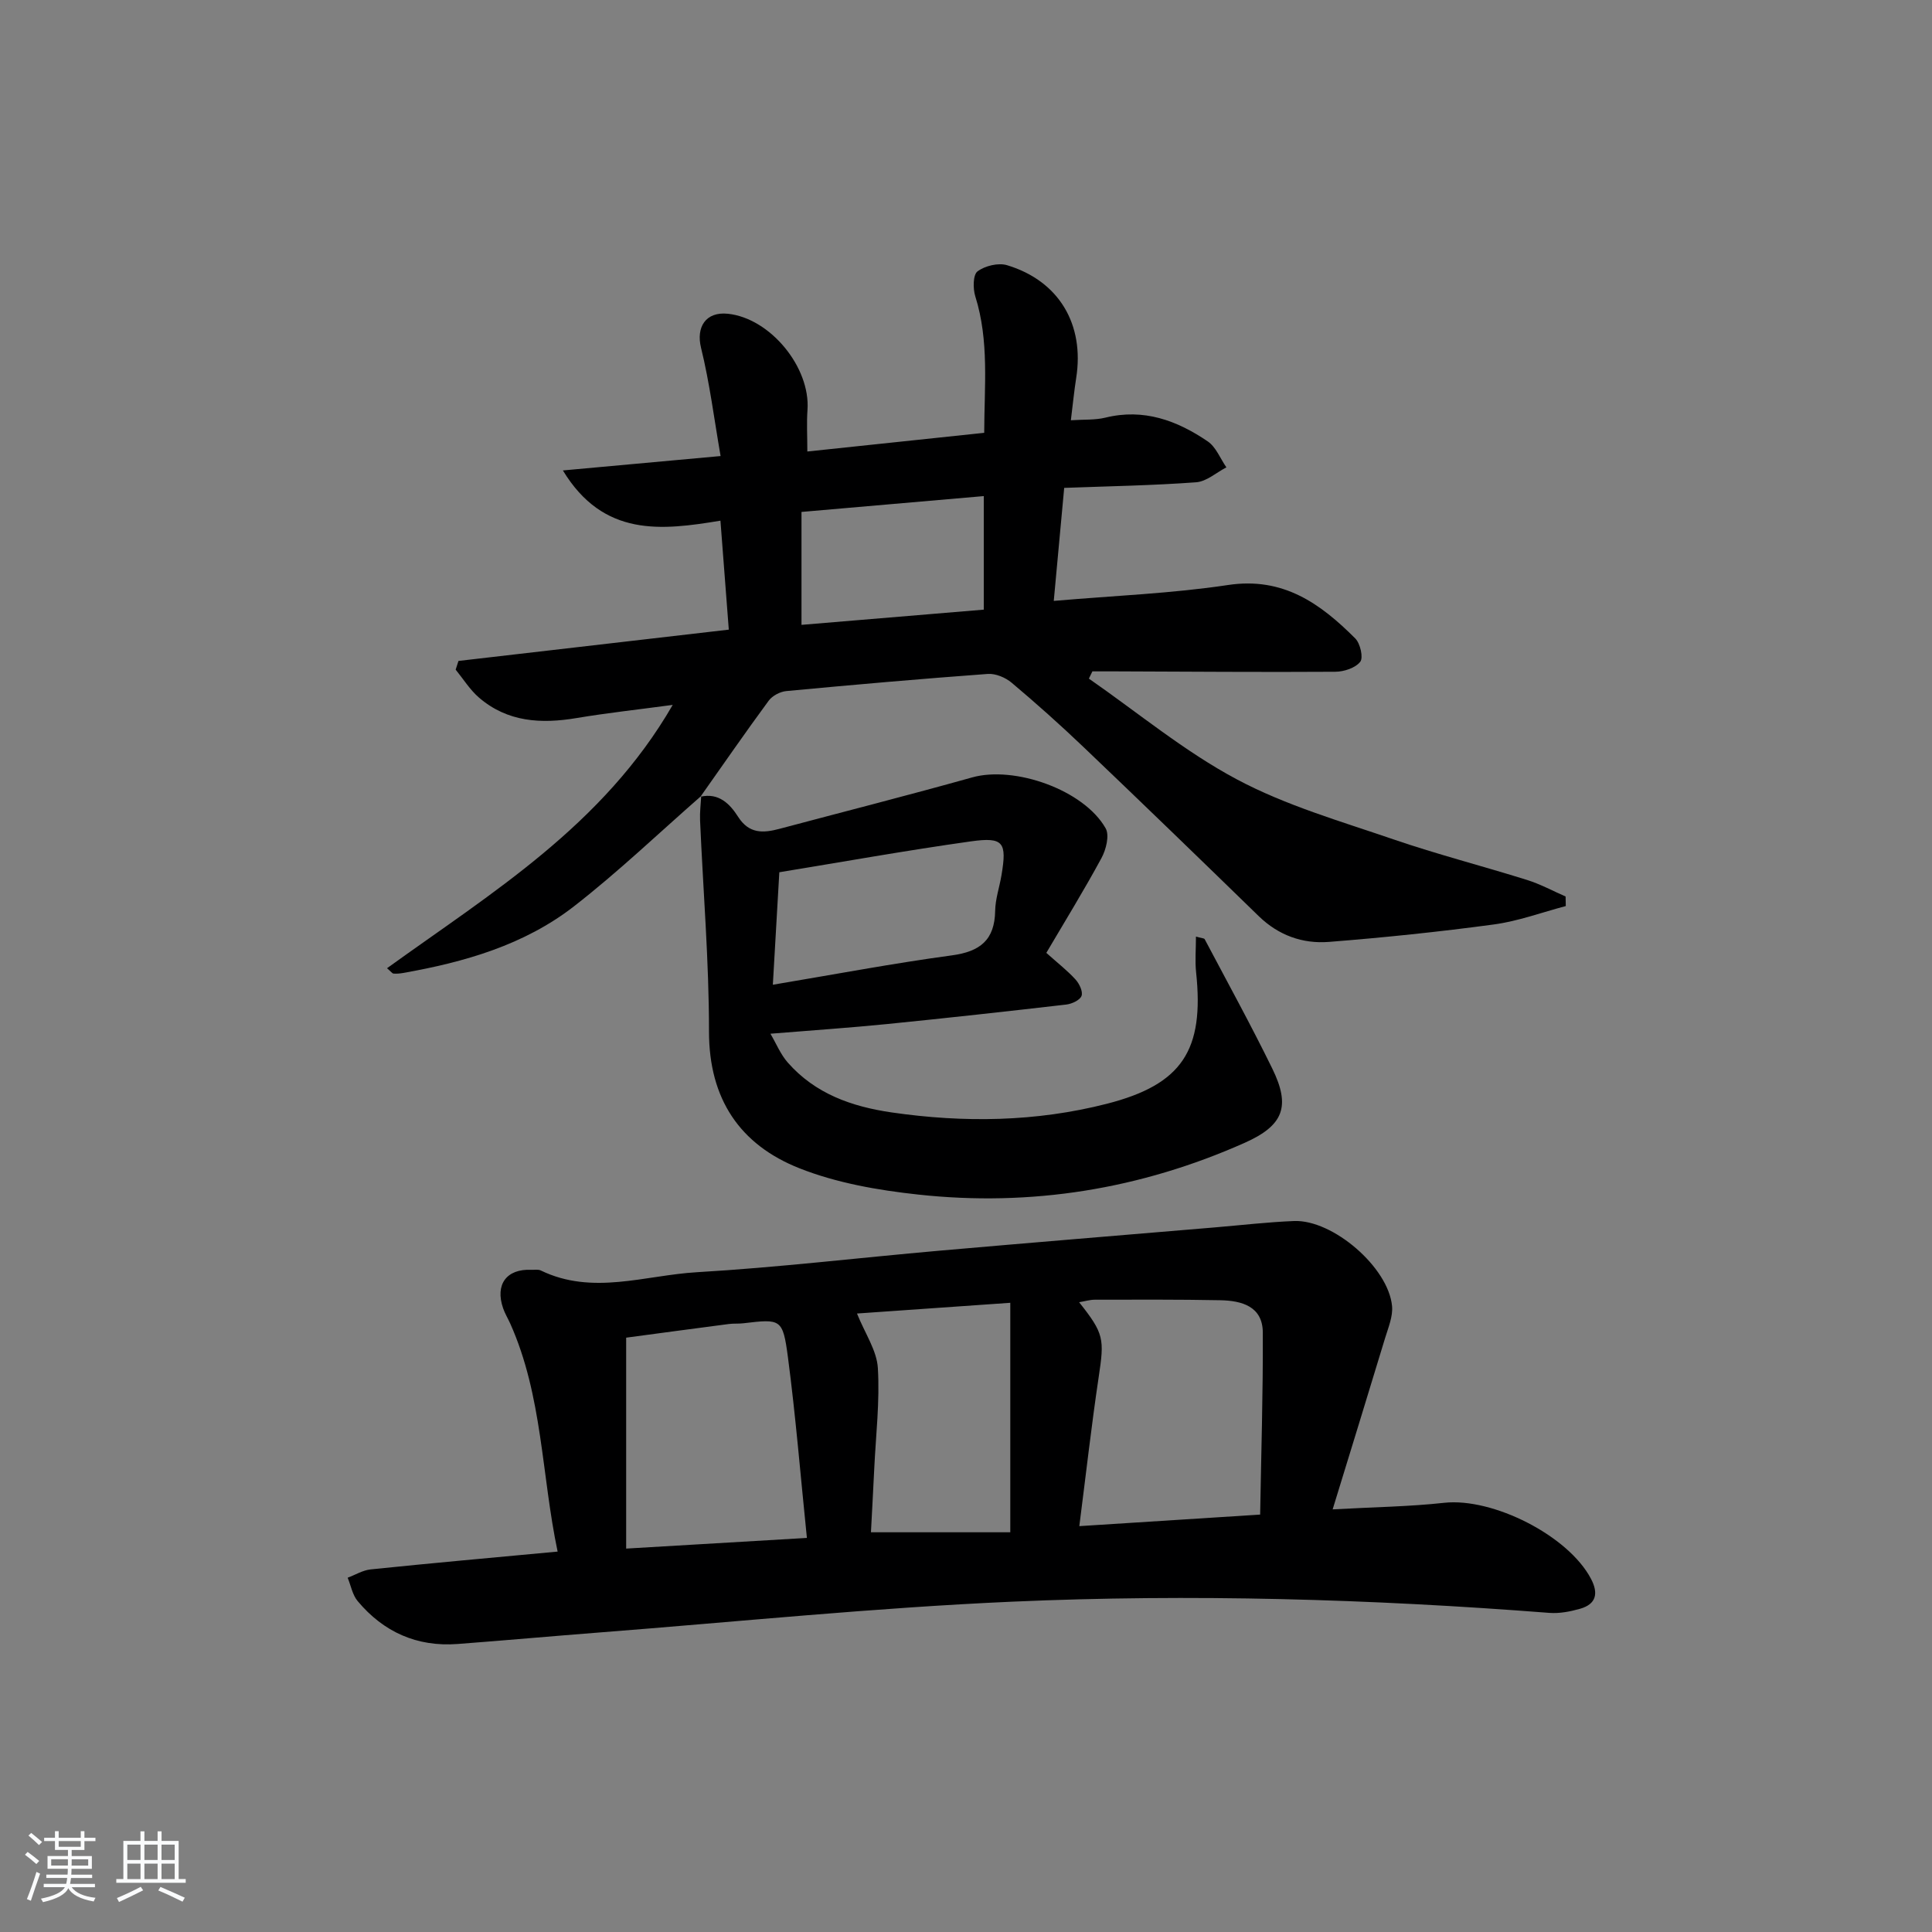 <svg enable-background="new 0 0 400 400" viewBox="0 0 400 400" xmlns="http://www.w3.org/2000/svg"><rect x="0" y="0" width="400" height="400" fill="#808080" stroke="none"/><path d="m5.17 384 .55-.58c.85.61 1.65 1.24 2.4 1.87l-.59.64c-.83-.73-1.62-1.38-2.36-1.93m1.22 9.53-.82-.34c.71-1.76 1.37-3.64 1.98-5.63.24.13.5.25.76.36-.6 1.67-1.24 3.54-1.92 5.61m-.5-13.5.57-.54c.56.44 1.31 1.06 2.26 1.87l-.65.64c-.67-.66-1.4-1.32-2.18-1.97m3.25.46h2.24v-1.36h.77v1.36h4.57v-1.36h.76v1.36h2.28v.69h-2.28v1.84h-2.64v1.26h4.18v2.64h-4.21c0 .45-.02.86-.05 1.21h4.32v.69h-4.38c-.04.34-.1.75-.19 1.22h5.15v.69h-4.82c.87 1.19 2.51 1.92 4.93 2.19-.17.31-.3.57-.37.76-2.77-.49-4.52-1.41-5.26-2.76-.56 1.26-2.3 2.23-5.24 2.9-.12-.24-.26-.48-.43-.72 2.73-.55 4.38-1.34 4.96-2.38h-4.38v-.69h4.65c.1-.38.17-.79.21-1.22h-4.32v-.69h4.4c.03-.34.05-.75.05-1.21h-4.2v-2.64h4.23v-1.26h-2.69v-1.84h-2.24zm1.46 4.46v1.29h3.45c.01-.4.02-.57.01-.53v-.32-.45h-3.46zm1.55-2.59h4.57v-1.19h-4.57zm6.11 2.59h-3.42v.77c-.01.19-.01.37-.02.53h3.44z" fill="#fafbfc"/><path d="m32.63 379.16h.82v1.98h3.54v7.89h1.46v.78h-14.37v-.78h1.46v-7.89h3.54v-1.98h.82v1.98h2.73zm-3.49 11.48.5.73c-1.61.82-3.28 1.63-5 2.42-.13-.27-.28-.55-.44-.82 1.75-.73 3.4-1.5 4.94-2.33m-2.78-5.55h2.73v-3.18h-2.73zm0 3.95h2.73v-3.2h-2.73zm3.54-3.95h2.73v-3.18h-2.73zm0 3.95h2.73v-3.2h-2.73zm7.89 4.68c-1.84-.92-3.51-1.7-5.02-2.32l.45-.73c1.89.8 3.57 1.55 5.04 2.23zm-1.62-11.81h-2.73v3.18h2.73zm-2.73 7.13h2.73v-3.2h-2.73z" fill="#fafbfc"/><g fill="#000001"><path d="m115.45 321.24c-3.35-15.88-3.1-32.23-9.82-47.23-.48-1.06-1.1-2.07-1.47-3.16-1.7-4.92.72-8.18 5.83-7.95.67.03 1.43-.13 1.98.14 10.7 5.19 21.57.99 32.29.36 16.74-.98 33.43-2.98 50.14-4.45 19.04-1.67 38.08-3.23 57.12-4.83 5.46-.46 10.91-1.1 16.38-1.32 8.04-.33 19.56 9.59 20.31 17.61.2 2.14-.78 4.45-1.44 6.62-3.49 11.53-7.05 23.05-10.86 35.47 8.63-.48 15.9-.57 23.09-1.36 10.06-1.1 25.7 6.78 30.4 15.74 1.57 2.99 1.11 5.24-2.27 6.2-2.04.58-4.26 1.01-6.35.85-37.04-2.88-74.15-3.96-111.24-2.32-28.53 1.26-56.99 4.17-85.47 6.38-9.78.76-19.55 1.64-29.33 2.38-8.41.63-15.33-2.47-20.69-8.88-1.08-1.29-1.4-3.21-2.07-4.84 1.58-.59 3.12-1.55 4.75-1.72 12.54-1.3 25.1-2.42 38.72-3.69zm145.45-7.66c.21-12.54.61-25.12.55-37.7-.03-5.43-4.37-6.59-8.78-6.68-8.66-.17-17.32-.12-25.99-.11-1.01 0-2.01.31-3.26.52 5.18 6.52 5.24 7.59 4.05 15.5-1.51 10.11-2.65 20.28-4.01 30.86 12.64-.81 24.54-1.57 37.44-2.39zm-93.84 4.83c-1.31-12.75-2.31-25.13-3.93-37.43-1.06-7.99-1.46-7.93-9.23-7.01-.99.12-2 .02-2.99.15-7.28.95-14.56 1.93-21.27 2.83v43.67c12.62-.75 24.66-1.46 37.42-2.21zm42.11-1.17c0-16.29 0-31.61 0-47.51-11.44.8-22.01 1.54-31.74 2.22 1.67 4.15 4.1 7.65 4.32 11.28.42 6.93-.42 13.93-.75 20.9-.21 4.43-.46 8.85-.68 13.11z"/><path d="m145.17 164.8c-8.75 7.66-17.18 15.73-26.34 22.85-10.31 8.01-22.68 11.55-35.4 13.8-.64.11-1.31.17-1.96.12-.26-.02-.5-.39-1.34-1.11 21.63-15.61 44.72-29.53 59.15-54.52-7.32.99-13.62 1.67-19.87 2.72-7.36 1.24-14.33.86-20.24-4.23-1.88-1.62-3.24-3.84-4.83-5.79.19-.6.39-1.2.58-1.8 18.5-2.14 36.99-4.28 55.97-6.48-.56-7.32-1.12-14.54-1.73-22.56-12.21 2.02-24.21 3.45-32.62-10.4 11.08-1.01 21.29-1.94 32.65-2.98-1.33-7.65-2.26-15.14-4.05-22.42-1.05-4.27.97-7.52 5.55-7.04 8.77.91 17.13 11.08 16.49 19.93-.19 2.63-.03 5.28-.03 8.59 12.16-1.29 24.11-2.55 36.62-3.87.02-9.63 1.06-19.01-1.85-28.27-.5-1.6-.48-4.46.47-5.16 1.55-1.15 4.3-1.82 6.12-1.27 10.74 3.24 16.06 12.25 14.3 23.37-.41 2.62-.67 5.26-1.1 8.73 2.7-.18 5-.02 7.14-.54 7.94-1.96 14.84.59 21.19 4.91 1.72 1.17 2.6 3.55 3.87 5.38-2.08 1.08-4.11 2.93-6.26 3.09-8.92.66-17.87.81-27.32 1.16-.74 8.01-1.43 15.49-2.16 23.4 12.64-1.09 24.46-1.54 36.08-3.29 11.41-1.72 19.13 3.84 26.35 11.07 1.03 1.04 1.7 3.97 1.02 4.83-1.01 1.28-3.37 2.05-5.16 2.06-15.16.1-30.33-.03-45.49-.08-1.6-.01-3.2 0-4.8 0-.24.5-.49 1-.73 1.5 10.16 7.05 19.79 15.08 30.62 20.85 10.14 5.41 21.47 8.67 32.43 12.43 9.11 3.12 18.46 5.52 27.65 8.4 2.76.86 5.34 2.27 8 3.43.01.66.02 1.32.04 1.98-4.96 1.31-9.86 3.13-14.9 3.81-11.33 1.53-22.73 2.71-34.13 3.61-5.45.43-10.45-1.35-14.55-5.34-12.04-11.72-24.12-23.41-36.28-35.01-4.81-4.59-9.78-9.03-14.87-13.31-1.28-1.08-3.33-1.94-4.95-1.82-13.91 1.02-27.81 2.24-41.71 3.55-1.28.12-2.88.96-3.64 1.99-4.82 6.55-9.44 13.24-14.13 19.88zm58.51-62.09c-12.71 1.1-25 2.17-37.74 3.28v23.38c12.79-1.07 25.16-2.1 37.74-3.15 0-7.67 0-15.1 0-23.51z"/><path d="m145.04 164.95c3.79-.87 6.09 1.51 7.78 4.16 2.28 3.58 5.23 3.38 8.6 2.48 13.29-3.54 26.62-6.93 39.87-10.64 8.76-2.45 23.11 2.58 27.62 10.54.83 1.46.09 4.41-.86 6.16-3.61 6.67-7.6 13.14-11.42 19.63 2.43 2.17 4.4 3.7 6.05 5.52.79.87 1.57 2.51 1.24 3.39s-1.99 1.65-3.15 1.79c-12.37 1.43-24.74 2.8-37.13 4.04-7.69.77-15.41 1.29-24.13 2 1.21 2.06 2.1 4.28 3.59 5.97 5.68 6.46 13.22 9.12 21.53 10.33 14.97 2.17 29.87 1.95 44.51-1.79 15.66-4 20.21-11.13 18.5-27.24-.25-2.35-.03-4.75-.03-7.38 1.2.34 1.69.33 1.8.53 4.71 8.91 9.57 17.74 14 26.79 3.85 7.86 2.34 11.8-5.76 15.4-21.55 9.58-44.16 13.24-67.56 10.69-8.31-.9-16.86-2.39-24.57-5.44-12.32-4.87-18.73-14.34-18.73-28.3.01-14.59-1.22-29.19-1.85-43.78-.07-1.65.15-3.31.24-4.98-.01-.02-.14.13-.14.13zm14.97 38.93c12.89-2.16 24.93-4.44 37.06-6.08 5.86-.79 8.87-3.18 8.97-9.24.04-2.45.89-4.87 1.3-7.32 1.16-6.86.45-7.99-6.35-7.04-13.38 1.88-26.68 4.27-39.64 6.39-.43 7.71-.87 15.26-1.34 23.29z"/></g></svg>